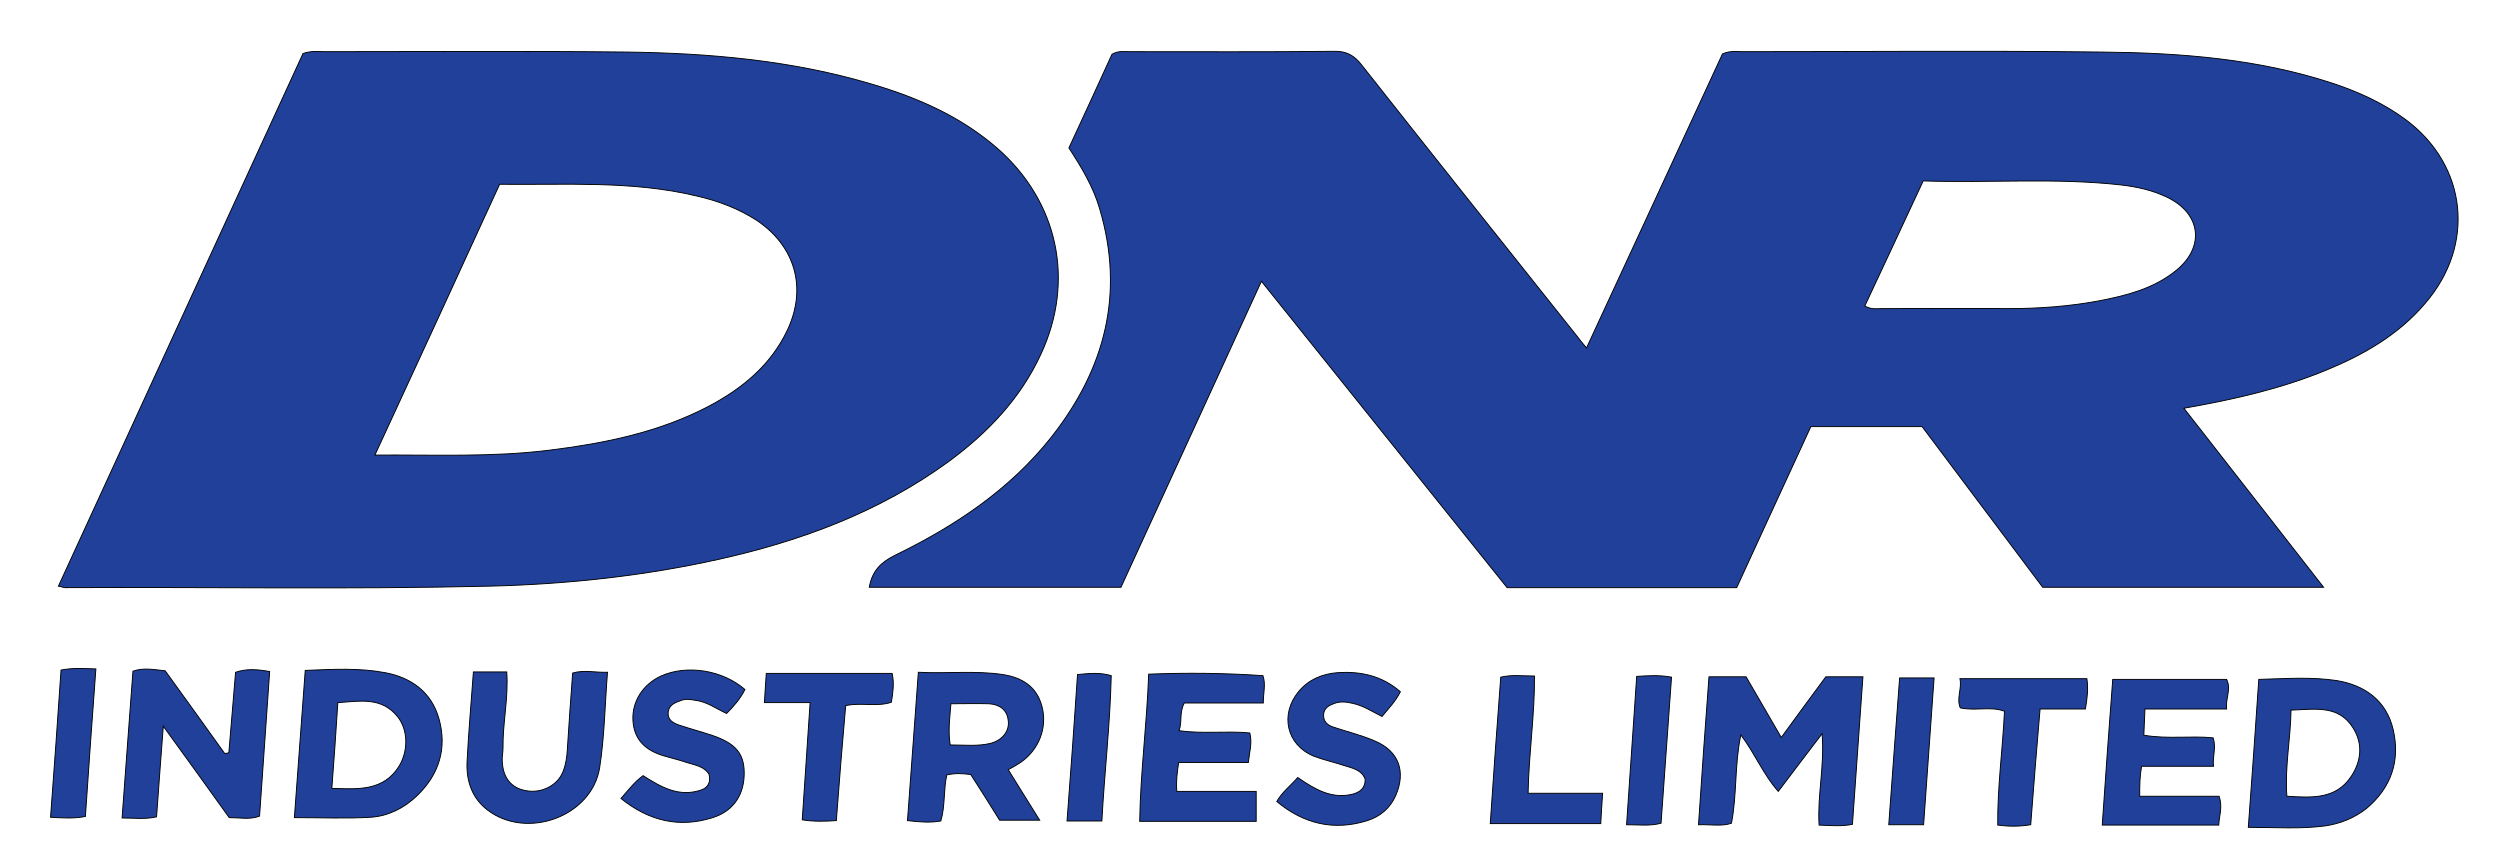 <?xml version="1.0" encoding="utf-8"?>
<!-- Generator: Adobe Illustrator 21.0.0, SVG Export Plug-In . SVG Version: 6.00 Build 0)  -->
<svg version="1.1" id="Layer_1" xmlns="http://www.w3.org/2000/svg" xmlns:xlink="http://www.w3.org/1999/xlink" x="0px" y="0px"
	 viewBox="0 0 667.5 231.3" style="enable-background:new 0 0 667.5 231.3;" xml:space="preserve">
<style type="text/css">
	.st0{fill:#20409A;stroke:#000000;stroke-width:0.25;stroke-miterlimit:10;}
</style>
<path class="st0" d="M456.3,180.7c3.5,0,6.5,0,9.9,0c3,5.1,6,10.4,9.4,16.2c4.2-5.7,8-11,11.9-16.2c3.2,0,6.2,0,9.9,0
	c-0.9,13.2-1.9,26.2-2.8,39.4c-3,0.6-5.8,0.3-8.9,0.2c-0.5-8,1.5-15.6,0.8-24.4c-4.1,5.4-7.8,10.2-11.7,15.4c-4-4.5-6.1-9.9-10-15.1
	c-1.7,8.1-1,15.9-2.5,23.6c-2.6,0.9-5.4,0.3-8.8,0.4C454.4,206.8,455.3,193.8,456.3,180.7z"/>
<path class="st0" d="M43.6,193.9c-0.7,8.7-1.2,16.3-1.8,24.2c-3.1,0.7-5.9,0.3-9.2,0.3c1-13.3,1.9-26.2,2.9-39.2
	c2.9-1,5.6-0.4,8.6-0.1c5.3,7.3,10.6,14.7,15.9,22.1c0.4-0.1,0.7-0.1,1.1-0.2c0.6-7.1,1.2-14.2,1.8-21.5c2.9-1,5.8-0.8,9.1-0.2
	c-0.9,12.9-1.8,25.7-2.7,38.6c-2.6,1-5.2,0.4-8.1,0.4C55.6,210.5,50,202.7,43.6,193.9z"/>
<path class="st0" d="M333.3,203.6c-6.2,0-12.3,0-18.6,0c-0.4,2.6-0.7,4.9-0.5,7.7c7,0,14.1,0,21.2,0c0,2.9,0,5.3,0,8
	c-10.4,0-20.4,0-31.1,0c0.2-13,1.9-25.8,2.4-39.3c10.2-0.4,20.3-0.3,30.5,0.4c0.8,2.3,0.1,4.5,0.1,7.3c-7.2,0-14.2,0-21.1,0
	c-1.4,2.7-0.5,5-1.4,7.4c6.6,0.9,12.8,0,18.9,0.6C334.4,198.4,333.6,200.8,333.3,203.6z"/>
<path class="st0" d="M564.1,181.4c10.4,0,20.4,0,30.4,0c1.3,2.6-0.3,4.9,0,7.9c-7.3,0-14.4,0-21.8,0c-0.1,2.6-0.2,4.7-0.3,7
	c6.4,1.1,12.5,0.1,18.5,0.7c0.9,2.7-0.2,4.9,0.1,7.6c-6.6,0-12.8,0-19.2,0c-0.5,2.7-0.5,5.1-0.5,8c7.2,0,14.1,0,21.2,0
	c1,2.9,0,5.3-0.1,7.7c-10.4,0-20.4,0-31.1,0C562.2,207.2,563.1,194.4,564.1,181.4z"/>
<path class="st0" d="M126.4,179.4c3.3,0,5.9,0,8.9,0c0.5,6.9-1.1,13.6-1,20.4c0,1.2-0.3,2.3-0.2,3.5c0.2,4.4,2.4,7.1,6.3,7.8
	c4.1,0.8,8.4-1.3,9.9-5c0.8-2,1.1-4.1,1.2-6.3c0.4-6.6,0.9-13.2,1.4-20.1c3.1-0.9,6-0.1,9.3-0.2c-0.7,8.8-0.8,17.3-2.1,25.5
	c-2.1,13-19.4,19.3-29.9,11.3c-4.2-3.2-5.7-7.8-5.5-12.8C125.1,195.6,125.8,187.7,126.4,179.4z"/>
<path class="st0" d="M373.9,184.7c-1.3,2.6-3.2,4.5-4.9,6.6c-2.6-1.3-5-2.9-7.8-3.5c-1.7-0.4-3.3-0.6-4.9,0c-1.4,0.5-2.8,1.2-2.9,3
	c-0.1,1.8,1,2.8,2.5,3.3c3.8,1.3,7.7,2.2,11.3,3.8c6.3,2.7,8.2,8.1,5.5,14.4c-1.5,3.5-4.2,5.7-7.6,6.8c-8.9,2.8-17,0.9-24.2-5.1
	c1.5-2.6,3.7-4.2,5.6-6.4c4.5,3.1,9.1,5.9,14.8,4.4c1.8-0.5,3.3-1.6,3.2-4c-1-2.5-3.4-2.9-5.6-3.6c-2.7-0.9-5.5-1.5-8.1-2.5
	c-7.3-3-9.1-11.1-4.1-17.2c2.7-3.3,6.4-4.8,10.5-5.1C363.2,179.2,369,180.4,373.9,184.7z"/>
<path class="st0" d="M165.8,213.2c2.1-2.4,3.6-4.4,5.9-6.1c4.7,3,9.6,5.9,15.6,3.8c1.7-0.6,2.6-2.1,2-4.2c-1.3-2.1-3.7-2.4-5.9-3.1
	c-2-0.7-4.2-1.2-6.2-1.8c-4.7-1.4-7.9-4.2-8.2-9.4c-0.3-5.1,2.7-9.7,7.5-11.9c6.9-3.1,16.4-1.6,22.4,3.6c-1.2,2.4-2.9,4.4-4.9,6.4
	c-2.8-1.3-5.2-3.1-8.2-3.5c-1.3-0.2-2.6-0.5-3.9,0c-1.6,0.6-3.2,1.1-3.5,3.1c-0.2,2.1,1.2,2.9,2.9,3.5c3,1,6,1.8,9,2.8
	c6.1,2.1,8.3,4.8,8.4,9.7c0.1,5.9-2.7,10.4-8.4,12.2C181.5,221.1,173.4,219.3,165.8,213.2z"/>
<path class="st0" d="M542.2,220.2c-3.1,0.5-5.7,0.5-8.8,0.1c-0.1-10.1,1.3-20.1,1.8-30.4c-3.7-1.4-7.7,0-11.8-0.9
	c-1.1-2.6,0.5-5.1-0.1-7.8c11.6,0,22.7,0,33.9,0c0.4,2.7,0.1,5.2-0.4,8.1c-4,0-7.9,0-12.1,0C543.8,199.7,543,209.8,542.2,220.2z"/>
<path class="st0" d="M223.3,219.1c-3.1,0.2-5.8,0.3-9.1-0.2c0.7-10.4,1.4-20.6,2.1-31.3c-4.1,0-8,0-12.2,0c0.2-2.9,0.3-5.3,0.5-7.8
	c11.3,0,22.4,0,33.6,0c0.6,2.7,0.2,5.1-0.2,7.7c-3.9,1.3-8,0-12.2,0.9C224.9,198.4,224.1,208.6,223.3,219.1z"/>
<path class="st0" d="M427.9,211.8c-0.2,3.2-0.4,5.6-0.5,8.1c-9.9,0-19.4,0-29.5,0c0.9-13.3,1.8-26.1,2.8-39.1c3-0.7,5.8-0.3,9-0.3
	c0.1,10.3-1.5,20.5-1.7,31.3C414.6,211.8,421.2,211.8,427.9,211.8z"/>
<path class="st0" d="M16.3,178.9c3.1-0.6,5.9-0.4,9.3-0.3c-1,13.3-1.9,26.3-2.8,39.4c-3.2,0.6-5.9,0.4-9.3,0.2
	C14.5,205,15.4,192,16.3,178.9z"/>
<path class="st0" d="M504.3,220.2c1-13.4,1.9-26.3,2.9-39.2c3.3,0,5.9,0,9.2,0c-0.9,13.1-1.9,26.1-2.8,39.2
	C510.5,220.2,507.8,220.2,504.3,220.2z"/>
<path class="st0" d="M437,180.6c3.3-0.2,5.9-0.4,9.3,0.2c-0.9,13-1.9,26-2.8,39c-3,0.8-5.8,0.4-9.2,0.4
	C435.2,206.8,436.1,193.9,437,180.6z"/>
<path class="st0" d="M287.7,180.1c3.2-0.3,6-0.6,9,0.3c-0.3,13-1.8,25.8-2.5,38.8c-3.1,0-5.9,0-9.3,0
	C285.9,206.3,286.8,193.4,287.7,180.1z"/>
<path class="st0" d="M642.4,32c-5.8-4.3-12.3-7.3-19.1-9.6c-20.1-6.7-41.1-8.3-62.1-8.5c-32-0.4-64-0.1-96-0.1
	c-1.6,0-3.3-0.3-5.3,0.6c-11.9,25.8-24,51.9-36.3,78.5c-1.3-1.5-1.9-2.3-2.5-3.1c-19.2-24.1-38.4-48.2-57.5-72.4
	c-2-2.6-4.1-3.8-7.5-3.7c-18.2,0.2-36.3,0.1-54.5,0.1c-1.5,0-3-0.3-4.7,0.7c-3.7,8.1-7.6,16.6-11.5,25c3.4,5.2,6.5,10.4,8.2,16.2
	c6.7,22.6,1.5,42.7-12.8,60.9c-11.2,14.2-25.9,23.9-41.9,31.7c-3.6,1.8-6,4-6.8,8.5c22.7,0,44.9,0,67.2,0
	c12.5-27.2,24.9-54.2,37.5-81.7c22.2,27.7,44,54.9,65.6,81.8c20.7,0,40.9,0,61.3,0c6.6-14.4,13.2-28.7,19.8-43c10,0,19.8,0,29.7,0
	c10.8,14.4,21.6,28.8,32.2,42.9c25.1,0,49.8,0,75,0c-12.6-16.2-24.8-31.8-37.3-47.8c13.7-2.4,26.3-5.3,38.3-10.3
	c9.9-4.1,19.1-9.4,26.2-17.8C661,65.3,658.7,44.2,642.4,32z M580.8,72.4c-5.9,4.7-13,6.5-20.2,7.9c-8,1.5-16.1,2.1-24.3,2.1
	c-11.3-0.1-22.6,0-34,0c-1.3,0-2.6,0.3-4.4-0.7c5.2-11,10.3-22.1,15.6-33.4c17.8,0.6,35.4-0.9,53,1.1c4.2,0.5,8.2,1.4,12,3.2
	C587.8,57,588.8,66.1,580.8,72.4z"/>
<path class="st0" d="M266.4,39.7c-9.7-8.5-21.3-13.6-33.5-17.2c-21.4-6.4-43.4-8.3-65.6-8.6c-26.8-0.3-53.7-0.1-80.5-0.1
	c-1.8,0-3.7-0.3-5.9,0.5c-21.6,47.1-43.4,94.4-65.3,142.2c1.1,0.2,1.4,0.4,1.7,0.4c37.8-0.2,75.6,0.5,113.4-0.4
	c20.7-0.5,41.2-2.7,61.4-7.2c21.9-4.9,42.7-12.6,61.1-26c10.5-7.7,19.3-16.9,24.8-28.9C287,74.9,282.5,53.9,266.4,39.7z M210.3,88
	c-4.5,9.6-12.3,15.9-21.5,20.7c-13.2,6.8-27.5,9.7-42.1,11.5c-15.2,1.9-30.5,1.2-46.6,1.3c11.3-24.4,22.3-48.3,33.3-72.3
	c17.8,0.2,35.3-1,52.5,3.1c5.7,1.3,11.1,3.3,16.1,6.5C212.3,65.7,215.5,76.8,210.3,88z"/>
<path class="st0" d="M117.2,191.9c-2-7.1-7.4-11-14.4-12.3c-6.9-1.3-13.9-0.9-21.3-0.6c-1,13.2-1.9,26.1-2.9,39.3
	c7.2,0,13.8,0.3,20.4-0.1c4.7-0.3,9-2.5,12.4-5.8C117.3,206.7,119.4,199.7,117.2,191.9z M106.6,204.5c-4.2,6.8-11,6.2-18,6
	c0.6-7.7,1.1-15.1,1.6-22.9c5.9-0.4,11.7-1.6,16,3.8C108.9,194.8,109.1,200.3,106.6,204.5z"/>
<path class="st0" d="M639,194.9c-1.8-7.9-7.7-12-15.2-13.2c-6.7-1-13.5-0.5-20.7-0.3c-0.9,13.2-1.8,26.1-2.8,39.5
	c7.4,0,14,0.5,20.6-0.4c4-0.6,7.7-2.1,10.9-4.6C638.4,210.4,640.9,203.2,639,194.9z M627.9,207.1c-4.1,6.4-10.6,5.9-17.3,5.5
	c-0.6-7.8,1-15.3,1.1-23c6.4-0.2,12.7-1.5,16.6,4.8C630.9,198.5,630.5,203.1,627.9,207.1z"/>
<path class="st0" d="M272.6,203.5c4.8-3.4,7.1-9.2,5.6-14.9c-1.4-5.3-5.3-7.7-10.5-8.5c-7.3-1.1-14.6-0.2-22.5-0.6
	c-1,13.3-1.9,26.3-2.9,39.6c3.4,0.4,6.1,0.6,8.9,0.1c1.2-4.1,0.7-8.4,1.6-12.3c2.2-0.5,4.2-0.4,6.4-0.1c2.6,4,5.2,8.2,7.7,12.2
	c3.6,0,7,0,10.7,0c-2.9-4.7-5.6-8.9-8.4-13.5C270.7,204.7,271.7,204.1,272.6,203.5z M264.4,198.5c-3.4,0.8-6.9,0.4-10.7,0.4
	c-0.6-3.8-0.1-7.3,0.2-11c3.6,0,6.9-0.1,10.2,0c2.7,0.2,4.8,1.5,5.1,4.5C269.6,195.2,267.6,197.7,264.4,198.5z"/>
</svg>
